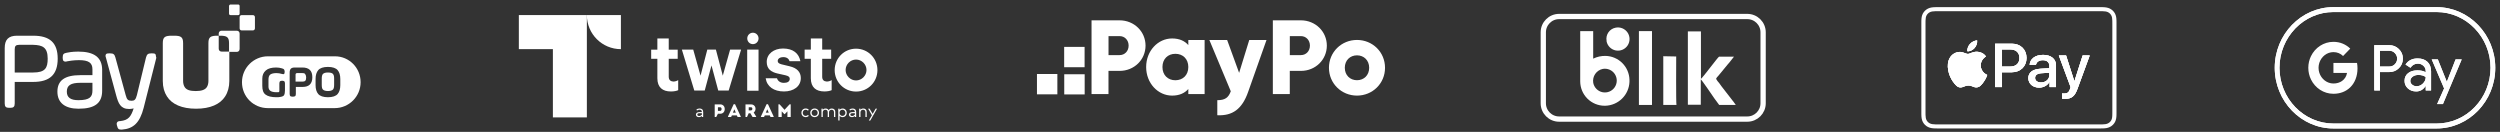 <svg width="474" height="25" viewBox="0 0 474 25" fill="none" xmlns="http://www.w3.org/2000/svg">
<rect x="0" y="0" width="474" height="25" fill="#333333" stroke="none"/>
<g clip-path="url(#clip0_20552_37587)">
<path d="M42.029 9.783C41.694 9.783 41.47 9.56 41.47 9.225V6.77H41.247C39.963 6.77 39.517 6.993 39.517 8.165V10.9V11.458V11.514V15.365C39.517 15.811 39.405 16.202 39.238 16.481C38.903 17.039 38.177 17.263 37.117 17.263C36.001 17.263 35.331 17.039 34.996 16.481C34.828 16.202 34.717 15.811 34.717 15.365V11.569V11.514V10.9V8.165C34.717 6.993 34.27 6.77 32.987 6.77H32.596C31.312 6.77 30.866 6.993 30.866 8.165V15.365C30.866 16.537 31.145 17.486 31.647 18.267C32.596 19.774 34.494 20.611 37.173 20.611C39.852 20.611 41.749 19.774 42.698 18.267C43.201 17.486 43.48 16.481 43.48 15.365V9.783H42.029Z" fill="white"/>
<path d="M45.824 2.863H47.945C48.168 2.863 48.335 3.031 48.335 3.254V5.375C48.335 5.598 48.168 5.766 47.945 5.766H45.824C45.6 5.766 45.433 5.598 45.433 5.375V3.254C45.433 3.031 45.6 2.863 45.824 2.863Z" fill="white"/>
<path d="M43.703 0.854H45.154C45.322 0.854 45.433 0.965 45.433 1.133V2.584C45.433 2.751 45.322 2.863 45.154 2.863H43.703C43.535 2.863 43.424 2.751 43.424 2.584V1.133C43.424 0.965 43.591 0.854 43.703 0.854Z" fill="white"/>
<path d="M6.308 6.77H3.238C1.619 6.77 0.894 7.495 0.894 9.114V19.607C0.894 20.221 1.117 20.444 1.731 20.444H1.954C2.568 20.444 2.791 20.221 2.791 19.607V15.532H6.308C9.433 15.532 10.94 14.137 10.94 11.123C10.94 8.109 9.433 6.77 6.308 6.77ZM9.042 11.123C9.042 12.853 8.596 13.746 6.308 13.746H2.791V9.337C2.791 8.723 3.014 8.5 3.628 8.5H6.308C8.038 8.556 9.042 8.946 9.042 11.123Z" fill="white"/>
<path d="M14.847 9.784C13.619 9.784 12.894 9.952 12.614 10.007C12.112 10.119 11.889 10.231 11.889 10.845V11.012C11.889 11.235 11.945 11.403 12.001 11.514C12.112 11.626 12.224 11.682 12.391 11.682C12.503 11.682 12.559 11.682 12.726 11.626C13.005 11.57 13.954 11.403 14.959 11.403C16.801 11.403 17.526 11.905 17.526 13.133V14.249H15.238C12.28 14.249 10.884 15.254 10.884 17.375C10.884 19.496 12.335 20.612 14.903 20.612C17.973 20.612 19.368 19.552 19.368 17.207V13.133C19.312 10.9 17.861 9.784 14.847 9.784ZM17.526 15.7V17.152C17.526 18.324 17.08 18.994 14.847 18.994C13.396 18.994 12.67 18.491 12.67 17.375C12.67 16.203 13.396 15.7 15.238 15.7H17.526Z" fill="white"/>
<path d="M29.47 10.286C29.359 10.118 29.079 10.118 28.856 10.118H28.689C28.075 10.118 27.852 10.286 27.684 10.9L25.954 18.044C25.731 18.937 25.452 19.104 24.949 19.104C24.335 19.104 24.056 18.937 23.833 18.044L21.88 10.9C21.712 10.286 21.489 10.118 20.875 10.118H20.707C20.484 10.118 20.205 10.118 20.093 10.286C19.982 10.453 19.982 10.676 20.093 10.955L22.047 18.155C22.438 19.551 22.828 20.667 24.503 20.667C24.782 20.667 25.061 20.611 25.34 20.555C24.838 22.118 24.335 22.788 22.828 22.955C22.549 22.955 22.326 23.011 22.214 23.179C22.103 23.346 22.103 23.569 22.159 23.737L22.214 23.904C22.326 24.351 22.438 24.574 22.94 24.574C22.996 24.574 23.052 24.574 23.107 24.574C25.34 24.407 26.512 23.234 27.238 20.444L29.638 10.955C29.526 10.676 29.582 10.397 29.47 10.286Z" fill="white"/>
<path d="M44.875 5.821H42.028C41.694 5.821 41.47 6.045 41.47 6.379V6.77H41.694C42.977 6.77 43.424 6.993 43.424 8.165V9.84H44.875C45.21 9.84 45.433 9.617 45.433 9.282V6.379C45.433 6.045 45.21 5.821 44.875 5.821Z" fill="white"/>
<path d="M62.178 13.746C61.675 13.746 61.396 13.858 61.229 14.025C61.061 14.193 61.005 14.527 61.005 14.918V16.09C61.005 16.537 61.061 16.816 61.229 16.983C61.396 17.151 61.731 17.262 62.178 17.262C62.624 17.262 62.959 17.151 63.126 16.983C63.294 16.816 63.35 16.481 63.35 16.09V14.918C63.35 14.472 63.294 14.193 63.126 14.025C63.015 13.858 62.68 13.746 62.178 13.746Z" fill="white"/>
<path d="M57.321 13.858H56.317C56.149 13.858 56.038 13.97 56.038 14.137V15.477H57.321C57.6 15.477 57.768 15.421 57.88 15.31C57.991 15.198 58.047 14.975 58.047 14.696C58.047 14.416 57.991 14.249 57.88 14.082C57.824 13.914 57.6 13.858 57.321 13.858Z" fill="white"/>
<path d="M63.517 10.677H50.791C48.112 10.677 45.879 12.854 45.879 15.588C45.879 18.323 48.056 20.5 50.791 20.5H63.461C66.14 20.5 68.372 18.323 68.372 15.588C68.372 12.854 66.196 10.677 63.517 10.677ZM54.028 17.151C54.028 17.542 53.972 17.821 53.861 18.044C53.749 18.212 53.526 18.323 53.135 18.379C52.912 18.435 52.689 18.435 52.41 18.435C51.461 18.435 50.791 18.267 50.344 17.933C49.898 17.598 49.731 17.04 49.731 16.258V14.919C49.731 14.249 49.954 13.746 50.4 13.356C50.847 12.965 51.517 12.798 52.354 12.798C52.745 12.798 53.135 12.854 53.47 12.965C53.638 13.021 53.805 13.077 53.861 13.188C53.917 13.244 53.972 13.412 53.972 13.579V13.635C53.972 13.858 53.917 13.97 53.861 14.026C53.805 14.081 53.693 14.081 53.47 14.026C53.135 13.914 52.745 13.858 52.41 13.858C51.852 13.858 51.461 13.97 51.237 14.137C51.014 14.305 50.903 14.639 50.903 15.086V16.426C50.903 16.761 51.014 17.04 51.237 17.207C51.461 17.374 51.852 17.486 52.41 17.486C52.521 17.486 52.633 17.486 52.745 17.486C52.912 17.486 52.968 17.374 52.968 17.207V15.812C52.968 15.644 53.024 15.477 53.079 15.421C53.135 15.365 53.303 15.309 53.47 15.309H53.526C53.693 15.309 53.861 15.365 53.917 15.421C53.972 15.477 54.028 15.644 54.028 15.812V17.151ZM57.377 16.481H56.093V17.821C56.093 17.988 56.038 18.156 55.982 18.212C55.926 18.267 55.758 18.323 55.591 18.323H55.424C55.2 18.323 55.089 18.267 55.033 18.212C54.977 18.156 54.921 17.988 54.921 17.821V13.802C54.921 13.467 54.977 13.188 55.145 13.021C55.312 12.854 55.591 12.798 55.926 12.798H57.321C58.605 12.798 59.219 13.412 59.219 14.639C59.219 15.867 58.605 16.481 57.377 16.481ZM64.521 16.146C64.521 16.872 64.354 17.43 64.019 17.821C63.684 18.212 63.07 18.435 62.177 18.435C61.284 18.435 60.67 18.212 60.335 17.821C60 17.43 59.833 16.872 59.833 16.146V14.974C59.833 14.249 60 13.691 60.335 13.3C60.67 12.909 61.284 12.686 62.177 12.686C63.07 12.686 63.684 12.909 64.019 13.3C64.354 13.691 64.521 14.249 64.521 14.974V16.146Z" fill="white"/>
</g>
<g clip-path="url(#clip1_20552_37587)">
<path d="M133.323 21.231V22.178H133.076V21.995C132.942 22.112 132.741 22.21 132.501 22.21C132.154 22.21 131.946 22.004 131.946 21.729C131.946 21.453 132.175 21.253 132.595 21.253H133.076C133.073 20.942 132.903 20.795 132.608 20.795C132.416 20.795 132.263 20.872 132.15 20.961L132.031 20.774C132.208 20.638 132.414 20.57 132.641 20.57C133.067 20.57 133.323 20.8 133.323 21.231ZM133.076 21.738V21.461H132.622C132.32 21.461 132.21 21.587 132.21 21.729C132.21 21.87 132.327 21.991 132.55 21.991C132.752 21.991 132.937 21.891 133.076 21.74" fill="white"/>
<path d="M153.348 20.819L153.187 20.987C153.068 20.872 152.927 20.804 152.757 20.804C152.44 20.804 152.201 21.051 152.201 21.389C152.201 21.727 152.44 21.976 152.757 21.976C152.929 21.976 153.082 21.898 153.193 21.791L153.348 21.961C153.204 22.123 152.997 22.208 152.763 22.208C152.278 22.208 151.948 21.855 151.948 21.387C151.948 20.919 152.28 20.568 152.763 20.568C152.995 20.568 153.206 20.655 153.348 20.816V20.819Z" fill="white"/>
<path d="M155.285 21.389C155.285 21.857 154.929 22.21 154.455 22.21C153.982 22.21 153.627 21.857 153.627 21.389C153.627 20.921 153.982 20.57 154.455 20.57C154.929 20.57 155.285 20.923 155.285 21.389ZM153.88 21.389C153.88 21.731 154.127 21.976 154.455 21.976C154.783 21.976 155.031 21.731 155.031 21.389C155.031 21.048 154.782 20.804 154.455 20.804C154.129 20.804 153.88 21.051 153.88 21.389Z" fill="white"/>
<path d="M158.37 21.202V22.18H158.123V21.284C158.123 20.984 157.956 20.808 157.666 20.808C157.402 20.808 157.183 20.991 157.183 21.291V22.18H156.936V21.284C156.936 20.984 156.77 20.808 156.481 20.808C156.217 20.808 155.998 20.991 155.998 21.291V22.18H155.749V20.604H155.996V20.829C156.124 20.64 156.334 20.572 156.526 20.572C156.802 20.572 157.015 20.697 157.117 20.902C157.243 20.657 157.49 20.572 157.711 20.572C158.101 20.572 158.37 20.821 158.37 21.202Z" fill="white"/>
<path d="M160.545 21.389C160.545 21.863 160.2 22.21 159.758 22.21C159.498 22.21 159.309 22.104 159.184 21.946V22.844H158.936V20.602H159.184V20.836C159.309 20.676 159.5 20.572 159.758 20.572C160.201 20.572 160.545 20.918 160.545 21.391V21.389ZM159.168 21.389C159.168 21.723 159.4 21.976 159.728 21.976C160.056 21.976 160.29 21.716 160.29 21.389C160.29 21.063 160.062 20.804 159.728 20.804C159.394 20.804 159.168 21.057 159.168 21.389Z" fill="white"/>
<path d="M162.333 21.231V22.178H162.086V21.995C161.952 22.112 161.75 22.21 161.511 22.21C161.164 22.21 160.956 22.004 160.956 21.729C160.956 21.453 161.184 21.253 161.605 21.253H162.086C162.083 20.942 161.913 20.795 161.618 20.795C161.425 20.795 161.271 20.872 161.16 20.961L161.041 20.774C161.218 20.638 161.424 20.57 161.65 20.57C162.077 20.57 162.333 20.8 162.333 21.231ZM162.086 21.738V21.461H161.631C161.33 21.461 161.22 21.587 161.22 21.729C161.22 21.87 161.337 21.991 161.56 21.991C161.761 21.991 161.947 21.891 162.086 21.74" fill="white"/>
<path d="M164.332 21.201V22.178H164.084V21.282C164.084 20.982 163.918 20.806 163.63 20.806C163.366 20.806 163.146 20.989 163.146 21.289V22.178H162.897V20.602H163.145V20.827C163.273 20.638 163.482 20.57 163.675 20.57C164.063 20.57 164.332 20.819 164.332 21.201Z" fill="white"/>
<path d="M165.007 22.851H164.731L165.318 21.838L164.593 20.605H164.871L165.457 21.593L166.014 20.605H166.287L165.005 22.853L165.007 22.851Z" fill="white"/>
<path fill-rule="evenodd" clip-rule="evenodd" d="M148.748 20.82L147.812 19.782H147.588V22.178H148.212V21.112L148.718 21.645H148.786L149.295 21.112V22.178H149.919V19.782H149.701L148.748 20.82ZM142.899 21.331C143.503 20.922 143.333 19.792 142.394 19.788H141.345V22.178H141.635L141.954 21.475H142.271L142.681 22.178H143.364V22.09L142.896 21.331H142.899ZM142.394 20.931H141.956V20.333C142.1 20.333 142.25 20.329 142.394 20.333C142.743 20.337 142.724 20.931 142.394 20.931ZM139.847 22.178H140.445V22.09L139.366 19.758H139.104L138.028 22.09V22.178H138.626L138.766 21.878H139.707L139.847 22.178ZM139.509 21.356H138.962L139.232 20.727L139.509 21.356ZM135.8 22.178L136.119 21.567H136.559C137.702 21.567 137.702 19.792 136.559 19.788H135.508V22.178H135.8ZM136.557 21.018H136.119V20.335C136.259 20.335 136.413 20.331 136.557 20.335C136.911 20.339 136.891 21.018 136.557 21.018ZM146.088 22.178H146.686V22.09L145.607 19.758H145.344L144.269 22.09V22.178H144.867L145.007 21.878H145.948L146.088 22.178ZM145.75 21.356H145.203L145.473 20.727L145.75 21.356Z" fill="white"/>
<path d="M126.792 14.56V11.147H128.492V9.411H126.792V7.291H124.637V9.411H123.462V11.147H124.637V14.839C124.637 16.575 125.639 17.343 127.199 17.343C127.794 17.343 128.305 17.237 128.586 17.097V15.186C128.341 15.362 127.958 15.465 127.654 15.465C127.141 15.431 126.792 15.15 126.792 14.556M131.438 9.408H129.284L131.637 17.165H133.617L134.898 12.402L136.179 17.165H138.158L140.511 9.408H138.426L137.04 14.347L135.734 9.408H134.104L132.823 14.347L131.437 9.408H131.438ZM141.666 9.408H143.82V17.199H141.666V9.408ZM149.75 12.575L148.153 12.19C147.665 12.051 147.455 11.875 147.455 11.562C147.455 11.073 147.98 10.828 148.491 10.828C149.225 10.828 149.563 11.177 149.702 11.598H151.753C151.474 10.141 150.402 9.198 148.457 9.198C146.722 9.198 145.371 10.211 145.371 11.738C145.371 13.066 146.197 13.647 147.386 13.928L148.946 14.277C149.504 14.416 149.738 14.592 149.738 14.941C149.738 15.465 149.284 15.711 148.631 15.711C147.978 15.711 147.489 15.396 147.314 14.837H145.171C145.416 16.433 146.731 17.341 148.642 17.341C150.448 17.341 151.834 16.397 151.834 14.801C151.834 13.66 151.1 12.892 149.75 12.577M155.888 14.556V11.143H157.588V9.408H155.888V7.287H153.734V9.408H152.557V11.143H153.734V14.835C153.734 16.571 154.736 17.339 156.296 17.339C156.89 17.339 157.402 17.233 157.682 17.094V15.182C157.438 15.358 157.054 15.462 156.751 15.462C156.204 15.428 155.888 15.147 155.888 14.552M162.306 9.23C160.046 9.23 158.254 11.036 158.254 13.296C158.254 15.556 160.06 17.361 162.306 17.361C164.554 17.361 166.361 15.556 166.361 13.296C166.361 11.036 164.555 9.23 162.306 9.23ZM162.306 15.252C161.235 15.252 160.328 14.343 160.328 13.273C160.328 12.204 161.224 11.292 162.306 11.292C163.389 11.292 164.288 12.202 164.288 13.273C164.288 14.345 163.378 15.252 162.306 15.252ZM142.75 6.202C143.345 6.202 143.822 6.679 143.822 7.285C143.822 7.891 143.345 8.368 142.75 8.368C142.156 8.368 141.679 7.891 141.679 7.285C141.679 6.679 142.156 6.202 142.75 6.202Z" fill="white"/>
<path d="M104.827 9.317V22.257H111.269V2.854H98.373V9.317H104.827Z" fill="white"/>
<path d="M111.269 2.854C111.269 6.449 114.171 9.319 117.723 9.319V2.854H111.269Z" fill="white"/>
</g>
<g clip-path="url(#clip2_20552_37587)">
<path d="M205.653 17.903V14.079H201.782V17.903H205.653Z" fill="white"/>
<path d="M205.638 12.745V8.89H201.767V12.745H205.638Z" fill="white"/>
<path d="M200.477 17.886V14.03H196.606V17.886H200.477Z" fill="white"/>
<path d="M217.195 8.648C217.195 11.308 215.046 13.441 212.279 13.441H210.169V17.837H206.956V3.854H212.272C215.046 3.854 217.195 5.993 217.195 8.648ZM213.988 8.648C213.988 7.626 213.266 6.848 212.285 6.848H210.175V10.447H212.285C213.266 10.447 213.988 9.669 213.988 8.648Z" fill="white"/>
<path d="M228.395 7.581V17.837H225.305V16.874C224.627 17.651 223.614 18.127 222.234 18.127C219.537 18.127 217.311 15.768 217.311 12.709C217.311 9.65 219.537 7.292 222.234 7.292C223.614 7.292 224.621 7.761 225.305 8.545V7.581H228.395ZM225.305 12.709C225.305 11.174 224.272 10.203 222.853 10.203C221.434 10.203 220.401 11.167 220.401 12.709C220.401 14.245 221.434 15.216 222.853 15.216C224.272 15.209 225.305 14.245 225.305 12.709Z" fill="white"/>
<path d="M240.13 7.581L236.633 17.465C235.485 20.703 233.666 21.989 230.801 21.847V18.994C232.233 18.994 232.911 18.544 233.356 17.304L229.292 7.581H232.666L234.937 13.815L236.859 7.581H240.13Z" fill="white"/>
<path d="M251.569 8.648C251.569 11.308 249.421 13.441 246.653 13.441H244.543V17.837H241.331V3.854H246.647C249.421 3.854 251.569 5.993 251.569 8.648ZM248.363 8.648C248.363 7.626 247.64 6.848 246.66 6.848H244.55V10.447H246.66C247.64 10.447 248.363 9.669 248.363 8.648Z" fill="white"/>
<path d="M251.969 12.85C251.969 9.875 254.337 7.574 257.285 7.574C260.234 7.574 262.601 9.875 262.601 12.85C262.601 15.826 260.234 18.126 257.285 18.126C254.343 18.126 251.969 15.826 251.969 12.85ZM259.595 12.85C259.595 11.43 258.589 10.492 257.285 10.492C255.982 10.492 254.976 11.43 254.976 12.85C254.976 14.27 255.982 15.209 257.285 15.209C258.595 15.209 259.595 14.27 259.595 12.85Z" fill="white"/>
</g>
<path d="M331.288 3.129H295.608C293.951 3.129 292.608 4.472 292.608 6.129V19.579C292.608 21.236 293.951 22.579 295.608 22.579H331.288C332.945 22.579 334.288 21.236 334.288 19.579V6.129C334.288 4.472 332.945 3.129 331.288 3.129Z" stroke="white"/>
<path fill-rule="evenodd" clip-rule="evenodd" d="M303.868 13.069C304.305 12.986 304.756 13.035 305.165 13.209C305.575 13.382 305.923 13.673 306.167 14.045C306.411 14.416 306.54 14.852 306.537 15.296C306.533 15.741 306.398 16.175 306.149 16.543C305.899 16.91 305.547 17.196 305.135 17.364C304.723 17.532 304.271 17.573 303.835 17.484C303.4 17.395 303 17.179 302.688 16.863C302.375 16.547 302.163 16.146 302.078 15.709C301.98 15.123 302.111 14.522 302.444 14.031C302.777 13.539 303.287 13.195 303.868 13.069V13.069ZM299.608 6.429V15.429C299.611 16.655 300.1 17.831 300.968 18.697C301.836 19.563 303.012 20.049 304.238 20.049H304.378C305.571 20.012 306.706 19.524 307.554 18.684C308.403 17.843 308.9 16.712 308.948 15.519V15.129C308.92 13.938 308.435 12.804 307.594 11.96C306.752 11.117 305.619 10.63 304.428 10.599C303.611 10.579 302.801 10.758 302.068 11.119V5.909H299.608V6.429Z" fill="white"/>
<path fill-rule="evenodd" clip-rule="evenodd" d="M320.018 11.799V19.859H320.258H322.468V15.049C322.658 15.139 324.828 18.349 325.058 18.679L325.958 19.899H329.108C328.999 19.716 328.876 19.542 328.738 19.379C328.408 18.909 326.048 15.979 325.958 15.749C325.727 15.509 325.529 15.24 325.368 14.949C325.449 14.747 325.58 14.568 325.748 14.429L327.068 12.829C327.348 12.459 327.658 12.129 327.908 11.829L328.758 10.749H325.928C325.738 10.799 322.828 14.749 322.498 14.949V5.949H320.018V11.799Z" fill="white"/>
<path fill-rule="evenodd" clip-rule="evenodd" d="M311.218 19.898H313.218V5.898H310.738V19.898H311.218Z" fill="white"/>
<path fill-rule="evenodd" clip-rule="evenodd" d="M317.858 19.899C317.758 19.379 317.808 11.419 317.808 10.709L315.358 10.659V19.899H317.858Z" fill="white"/>
<path fill-rule="evenodd" clip-rule="evenodd" d="M306.318 5.248C305.762 5.353 305.269 5.674 304.949 6.14C304.628 6.607 304.506 7.182 304.608 7.738V7.848C304.696 8.275 304.909 8.665 305.218 8.97C305.528 9.276 305.922 9.482 306.349 9.564C306.777 9.646 307.219 9.599 307.619 9.429C308.02 9.26 308.361 8.976 308.601 8.612C308.84 8.249 308.966 7.822 308.962 7.387C308.959 6.952 308.827 6.528 308.583 6.168C308.339 5.808 307.993 5.528 307.59 5.365C307.187 5.201 306.744 5.161 306.318 5.248Z" fill="white"/>
<g clip-path="url(#clip3_20552_37587)">
<path d="M373.019 9.717C372.952 9.211 373.211 8.673 373.507 8.343C373.835 7.956 374.401 7.683 374.863 7.661C374.922 8.189 374.705 8.705 374.39 9.089C374.061 9.463 373.54 9.76 373.019 9.717Z" fill="white"/>
<path d="M376.777 14.209C376.764 14.243 376.585 14.845 376.144 15.47C375.76 16.019 375.366 16.555 374.734 16.566C374.124 16.576 373.922 16.216 373.223 16.216C372.523 16.216 372.297 16.555 371.721 16.576C371.113 16.598 370.65 15.995 370.265 15.448C369.476 14.341 368.877 12.325 369.691 10.964C370.086 10.284 370.809 9.857 371.586 9.846C372.183 9.835 372.738 10.23 373.098 10.23C373.457 10.23 374.101 9.77 374.859 9.813C375.152 9.835 375.997 9.924 376.54 10.701C376.493 10.734 375.534 11.272 375.545 12.401C375.556 13.748 376.764 14.198 376.777 14.209V14.209Z" fill="white"/>
<path d="M381.44 8.286H378.266V16.51H379.58V13.701H381.4C383.061 13.701 384.227 12.594 384.227 10.988C384.227 9.382 383.083 8.286 381.44 8.286ZM381.089 12.629H379.58V9.365H381.093C382.233 9.365 382.884 9.957 382.884 10.993C382.884 12.028 382.233 12.629 381.089 12.629Z" fill="white"/>
<path d="M387.366 10.406C385.839 10.406 384.889 11.205 384.818 12.286H386.016C386.128 11.752 386.584 11.409 387.319 11.409C388.092 11.409 388.557 11.808 388.557 12.475V12.937L386.868 13.033C385.399 13.113 384.572 13.757 384.572 14.806C384.572 15.854 385.417 16.611 386.626 16.611C387.435 16.611 388.215 16.19 388.575 15.524H388.604V16.509H389.818V12.377C389.818 11.175 388.861 10.406 387.366 10.406V10.406ZM388.557 14.263C388.557 15.044 387.864 15.637 386.977 15.637C386.297 15.637 385.85 15.296 385.85 14.771C385.85 14.246 386.28 13.933 387.037 13.883L388.557 13.792V14.263Z" fill="white"/>
<path d="M394.874 10.515H396.211L393.9 16.822C393.372 18.276 392.762 18.743 391.481 18.743C391.376 18.743 391.059 18.732 390.965 18.715V17.716C391.059 17.74 391.271 17.74 391.376 17.74C391.962 17.74 392.279 17.501 392.474 16.885C392.474 16.874 392.585 16.52 392.585 16.514L390.354 10.515H391.727L393.29 15.392H393.312L394.874 10.515V10.515Z" fill="white"/>
<path d="M401.283 3.893C401.277 3.667 401.263 3.439 401.221 3.216C401.181 2.99 401.111 2.779 401.004 2.573C400.897 2.371 400.758 2.187 400.595 2.026C400.429 1.868 400.239 1.733 400.032 1.629C399.819 1.525 399.602 1.46 399.37 1.419C399.14 1.377 398.905 1.364 398.675 1.358C398.567 1.356 398.46 1.356 398.353 1.354H367.223C367.116 1.356 367.008 1.356 366.903 1.36C366.671 1.364 366.436 1.377 366.206 1.419C365.973 1.46 365.756 1.525 365.544 1.629C365.336 1.733 365.146 1.868 364.981 2.026C364.818 2.187 364.679 2.371 364.572 2.573C364.464 2.779 364.397 2.99 364.355 3.216C364.312 3.439 364.299 3.667 364.292 3.893C364.292 3.995 364.292 4.099 364.288 4.203V21.504C364.29 21.608 364.29 21.71 364.292 21.814C364.299 22.04 364.312 22.266 364.355 22.489C364.397 22.715 364.464 22.925 364.572 23.132C364.679 23.333 364.818 23.518 364.981 23.678C365.146 23.839 365.336 23.974 365.544 24.076C365.756 24.18 365.973 24.247 366.206 24.288C366.436 24.328 366.671 24.34 366.903 24.347C367.008 24.349 367.116 24.351 367.223 24.351C367.348 24.354 367.475 24.354 367.601 24.354H397.975C398.1 24.354 398.228 24.354 398.353 24.351C398.46 24.351 398.567 24.349 398.675 24.347C398.905 24.34 399.14 24.328 399.37 24.288C399.602 24.247 399.819 24.18 400.032 24.076C400.239 23.974 400.429 23.839 400.595 23.678C400.758 23.518 400.897 23.333 401.004 23.132C401.111 22.925 401.181 22.715 401.221 22.489C401.263 22.266 401.277 22.04 401.283 21.814C401.286 21.71 401.286 21.608 401.288 21.504V4.203C401.288 4.099 401.288 3.995 401.283 3.893V3.893ZM400.499 21.135C400.499 21.256 400.499 21.378 400.497 21.499C400.497 21.597 400.497 21.695 400.492 21.792C400.488 21.966 400.479 22.168 400.443 22.355C400.414 22.517 400.369 22.654 400.3 22.784C400.231 22.915 400.143 23.034 400.036 23.136C399.929 23.24 399.806 23.327 399.672 23.392C399.538 23.459 399.397 23.505 399.231 23.533C399.035 23.568 398.818 23.576 398.657 23.581C398.554 23.583 398.451 23.585 398.348 23.585H367.225C367.125 23.585 367.022 23.585 366.923 23.581C366.758 23.576 366.541 23.568 366.347 23.533C366.179 23.505 366.038 23.459 365.902 23.392C365.768 23.327 365.647 23.24 365.54 23.136C365.432 23.034 365.345 22.915 365.276 22.784C365.207 22.654 365.162 22.517 365.131 22.352C365.097 22.166 365.088 21.966 365.081 21.795C365.079 21.695 365.079 21.597 365.077 21.499V4.208C365.079 4.11 365.079 4.01 365.081 3.912C365.088 3.741 365.097 3.541 365.133 3.352C365.162 3.19 365.207 3.053 365.276 2.921C365.345 2.793 365.432 2.673 365.54 2.569C365.647 2.465 365.768 2.38 365.904 2.313C366.038 2.248 366.179 2.202 366.347 2.174C366.539 2.139 366.747 2.131 366.923 2.126C367.024 2.122 367.127 2.122 367.227 2.122H367.601L397.975 2.12H398.348C398.449 2.122 398.552 2.122 398.652 2.126C398.829 2.131 399.037 2.139 399.229 2.172C399.397 2.202 399.538 2.248 399.674 2.313C399.806 2.38 399.929 2.465 400.036 2.569C400.143 2.673 400.231 2.793 400.3 2.923C400.369 3.053 400.414 3.19 400.445 3.352C400.479 3.539 400.488 3.741 400.492 3.912C400.497 4.01 400.497 4.108 400.497 4.208C400.499 4.329 400.499 4.451 400.499 4.57V21.135V21.135Z" fill="white"/>
<path d="M373.019 9.717C372.952 9.211 373.211 8.673 373.507 8.343C373.835 7.956 374.401 7.683 374.863 7.661C374.922 8.189 374.705 8.705 374.39 9.089C374.061 9.463 373.54 9.76 373.019 9.717Z" fill="white"/>
<path d="M376.777 14.209C376.764 14.243 376.585 14.845 376.144 15.47C375.76 16.019 375.366 16.555 374.734 16.566C374.124 16.576 373.922 16.216 373.223 16.216C372.523 16.216 372.297 16.555 371.721 16.576C371.113 16.598 370.65 15.995 370.265 15.448C369.476 14.341 368.877 12.325 369.691 10.964C370.086 10.284 370.809 9.857 371.586 9.846C372.183 9.835 372.738 10.23 373.098 10.23C373.457 10.23 374.101 9.77 374.859 9.813C375.152 9.835 375.997 9.924 376.54 10.701C376.493 10.734 375.534 11.272 375.545 12.401C375.556 13.748 376.764 14.198 376.777 14.209V14.209Z" fill="white"/>
<path d="M381.44 8.286H378.266V16.51H379.58V13.701H381.4C383.061 13.701 384.227 12.594 384.227 10.988C384.227 9.382 383.083 8.286 381.44 8.286ZM381.089 12.629H379.58V9.365H381.093C382.233 9.365 382.884 9.957 382.884 10.993C382.884 12.028 382.233 12.629 381.089 12.629Z" fill="white"/>
<path d="M387.366 10.406C385.839 10.406 384.889 11.205 384.818 12.286H386.016C386.128 11.752 386.584 11.409 387.319 11.409C388.092 11.409 388.557 11.808 388.557 12.475V12.937L386.868 13.033C385.399 13.113 384.572 13.757 384.572 14.806C384.572 15.854 385.417 16.611 386.626 16.611C387.435 16.611 388.215 16.19 388.575 15.524H388.604V16.509H389.818V12.377C389.818 11.175 388.861 10.406 387.366 10.406V10.406ZM388.557 14.263C388.557 15.044 387.864 15.637 386.977 15.637C386.297 15.637 385.85 15.296 385.85 14.771C385.85 14.246 386.28 13.933 387.037 13.883L388.557 13.792V14.263Z" fill="white"/>
<path d="M396.211 10.515L393.9 16.822C393.372 18.276 392.762 18.743 391.481 18.743C391.376 18.743 391.059 18.732 390.965 18.715V17.716C391.059 17.74 391.271 17.74 391.376 17.74C391.962 17.74 392.279 17.501 392.474 16.885C392.474 16.874 392.585 16.52 392.585 16.514L390.354 10.515H391.727L393.29 15.392H393.312L394.874 10.515H396.211V10.515Z" fill="white"/>
<path d="M374.39 9.089C374.061 9.463 373.54 9.76 373.019 9.717C372.952 9.211 373.211 8.673 373.507 8.343C373.835 7.956 374.401 7.683 374.863 7.661C374.922 8.189 374.705 8.705 374.39 9.089Z" fill="white"/>
<path d="M376.777 14.21C376.764 14.244 376.585 14.845 376.144 15.47C375.76 16.02 375.366 16.556 374.734 16.567C374.124 16.578 373.922 16.217 373.223 16.217C372.523 16.217 372.297 16.556 371.721 16.578C371.113 16.599 370.65 15.996 370.265 15.449C369.476 14.342 368.877 12.326 369.691 10.965C370.086 10.285 370.809 9.858 371.586 9.847C372.183 9.836 372.738 10.231 373.098 10.231C373.457 10.231 374.101 9.771 374.859 9.814C375.152 9.836 375.997 9.925 376.54 10.702C376.493 10.735 375.534 11.273 375.545 12.402C375.556 13.749 376.764 14.199 376.777 14.21V14.21Z" fill="white"/>
<path d="M381.44 8.286H378.266V16.51H379.58V13.701H381.4C383.061 13.701 384.227 12.594 384.227 10.988C384.227 9.382 383.083 8.286 381.44 8.286ZM381.089 12.629H379.58V9.365H381.093C382.233 9.365 382.884 9.957 382.884 10.993C382.884 12.028 382.233 12.629 381.089 12.629Z" fill="white"/>
<path d="M387.366 10.406C385.839 10.406 384.889 11.205 384.817 12.286H386.016C386.127 11.752 386.583 11.409 387.319 11.409C388.092 11.409 388.557 11.808 388.557 12.475V12.937L386.867 13.033C385.399 13.113 384.572 13.757 384.572 14.806C384.572 15.854 385.417 16.611 386.626 16.611C387.435 16.611 388.215 16.19 388.575 15.524H388.604V16.509H389.818V12.377C389.818 11.175 388.861 10.406 387.366 10.406V10.406ZM388.557 14.263C388.557 15.044 387.864 15.637 386.977 15.637C386.297 15.637 385.85 15.296 385.85 14.771C385.85 14.246 386.279 13.933 387.037 13.883L388.557 13.792V14.263Z" fill="white"/>
<path d="M396.211 10.516L393.9 16.823C393.372 18.277 392.762 18.744 391.481 18.744C391.376 18.744 391.059 18.733 390.965 18.715V17.717C391.059 17.741 391.271 17.741 391.376 17.741C391.962 17.741 392.279 17.502 392.474 16.886C392.474 16.875 392.585 16.521 392.585 16.515L390.354 10.516H391.727L393.29 15.393H393.312L394.874 10.516H396.211V10.516Z" fill="white"/>
</g>
<g clip-path="url(#clip4_20552_37587)">
<path d="M454.822 9.3C454.321 8.806 453.709 8.559 452.992 8.559H450.162V17.149H451.229V13.665H452.992C453.715 13.665 454.327 13.423 454.822 12.934C455.333 12.446 455.589 11.842 455.589 11.112C455.589 10.381 455.333 9.795 454.822 9.3V9.3ZM454.071 12.17C453.793 12.463 453.437 12.612 453.014 12.612H451.229V9.622H453.014C453.443 9.622 453.793 9.772 454.071 10.077C454.355 10.37 454.499 10.721 454.499 11.117C454.499 11.514 454.355 11.876 454.071 12.17Z" fill="white"/>
<path d="M460.249 11.733C459.793 11.296 459.17 11.077 458.381 11.077C457.368 11.077 456.601 11.462 456.084 12.239L457.024 12.848C457.368 12.325 457.841 12.066 458.436 12.066C458.831 12.066 459.176 12.198 459.471 12.469C459.765 12.739 459.91 13.061 459.91 13.446V13.699C459.504 13.458 458.981 13.337 458.347 13.337C457.608 13.337 457.013 13.515 456.568 13.877C456.123 14.234 455.9 14.717 455.9 15.326C455.9 15.901 456.112 16.379 456.534 16.764C456.957 17.149 457.48 17.339 458.108 17.339C458.842 17.339 459.432 17.005 459.871 16.333H459.915V17.149H460.933V13.527C460.933 12.768 460.705 12.17 460.249 11.733V11.733ZM459.387 15.832C459.037 16.177 458.636 16.35 458.186 16.35C457.869 16.35 457.591 16.252 457.357 16.062C457.118 15.873 457.001 15.631 457.001 15.344C457.001 15.027 457.146 14.757 457.441 14.533C457.73 14.32 458.091 14.211 458.525 14.211C459.12 14.211 459.582 14.349 459.915 14.619C459.915 15.085 459.737 15.487 459.387 15.832Z" fill="white"/>
<path d="M465.576 11.267H466.739L463.18 19.731H462.079L463.402 16.769L461.055 11.267H462.218L463.908 15.487H463.93L465.576 11.267Z" fill="white"/>
<path d="M469.839 4.732C467.823 2.647 465.043 1.354 461.984 1.354H442.41C436.293 1.354 431.288 6.529 431.288 12.854C431.288 16.016 432.539 18.891 434.555 20.975C436.571 23.06 439.351 24.354 442.41 24.354H461.984C468.101 24.354 473.106 19.178 473.106 12.854C473.106 9.691 471.855 6.816 469.839 4.732ZM469.202 20.317C468.262 21.289 467.167 22.053 465.949 22.588C464.692 23.14 463.358 23.422 461.984 23.422H442.41C441.036 23.422 439.702 23.14 438.445 22.588C437.227 22.053 436.137 21.289 435.192 20.317C434.252 19.345 433.512 18.212 432.995 16.953C432.461 15.654 432.189 14.274 432.189 12.854C432.189 11.433 432.461 10.053 432.995 8.754C433.512 7.495 434.252 6.368 435.192 5.39C436.131 4.418 437.227 3.654 438.445 3.119C439.702 2.567 441.036 2.285 442.41 2.285H461.984C463.358 2.285 464.692 2.567 465.949 3.119C467.167 3.654 468.257 4.418 469.202 5.39C470.142 6.362 470.882 7.495 471.399 8.754C471.933 10.053 472.205 11.433 472.205 12.854C472.205 14.274 471.933 15.654 471.399 16.953C470.882 18.212 470.142 19.34 469.202 20.317Z" fill="white"/>
<path d="M469.839 4.732C467.823 2.647 465.043 1.354 461.984 1.354H442.41C436.293 1.354 431.288 6.529 431.288 12.854C431.288 16.016 432.539 18.891 434.555 20.975C436.571 23.06 439.351 24.354 442.41 24.354H461.984C468.101 24.354 473.106 19.178 473.106 12.854C473.106 9.691 471.855 6.816 469.839 4.732ZM469.202 20.317C468.262 21.289 467.167 22.053 465.949 22.588C464.692 23.14 463.358 23.422 461.984 23.422H442.41C441.036 23.422 439.702 23.14 438.445 22.588C437.227 22.053 436.137 21.289 435.192 20.317C434.252 19.345 433.512 18.212 432.995 16.953C432.461 15.654 432.189 14.274 432.189 12.854C432.189 11.433 432.461 10.053 432.995 8.754C433.512 7.495 434.252 6.368 435.192 5.39C436.131 4.418 437.227 3.654 438.445 3.119C439.702 2.567 441.036 2.285 442.41 2.285H461.984C463.358 2.285 464.692 2.567 465.949 3.119C467.167 3.654 468.257 4.418 469.202 5.39C470.142 6.362 470.882 7.495 471.399 8.754C471.933 10.053 472.205 11.433 472.205 12.854C472.205 14.274 471.933 15.654 471.399 16.953C470.882 18.212 470.142 19.34 469.202 20.317Z" fill="white"/>
<path d="M454.822 9.3C454.321 8.806 453.709 8.559 452.992 8.559H450.162V17.149H451.229V13.665H452.992C453.715 13.665 454.327 13.423 454.822 12.934C455.333 12.446 455.589 11.842 455.589 11.112C455.589 10.381 455.333 9.795 454.822 9.3V9.3ZM454.071 12.17C453.793 12.463 453.437 12.612 453.014 12.612H451.229V9.622H453.014C453.443 9.622 453.793 9.772 454.071 10.077C454.355 10.37 454.499 10.721 454.499 11.117C454.499 11.514 454.355 11.876 454.071 12.17Z" fill="white"/>
<path d="M460.249 11.733C459.793 11.296 459.17 11.077 458.381 11.077C457.368 11.077 456.601 11.462 456.084 12.239L457.024 12.848C457.368 12.325 457.841 12.066 458.436 12.066C458.831 12.066 459.176 12.198 459.471 12.469C459.765 12.739 459.91 13.061 459.91 13.446V13.699C459.504 13.458 458.981 13.337 458.347 13.337C457.608 13.337 457.013 13.515 456.568 13.877C456.123 14.234 455.9 14.717 455.9 15.326C455.9 15.901 456.112 16.379 456.534 16.764C456.957 17.149 457.48 17.339 458.108 17.339C458.842 17.339 459.432 17.005 459.871 16.333H459.915V17.149H460.933V13.527C460.933 12.768 460.705 12.17 460.249 11.733V11.733ZM459.387 15.832C459.037 16.177 458.636 16.35 458.186 16.35C457.869 16.35 457.591 16.252 457.357 16.062C457.118 15.873 457.001 15.631 457.001 15.344C457.001 15.027 457.146 14.757 457.441 14.533C457.73 14.32 458.091 14.211 458.525 14.211C459.12 14.211 459.582 14.349 459.915 14.619C459.915 15.085 459.737 15.487 459.387 15.832Z" fill="white"/>
<path d="M466.739 11.267L463.18 19.731H462.079L463.402 16.769L461.055 11.267H462.218L463.908 15.487H463.93L465.576 11.267H466.739Z" fill="white"/>
<path d="M446.982 12.969C446.982 14.465 446.469 15.733 445.574 16.59H445.573C444.786 17.343 443.705 17.781 442.419 17.781C440.557 17.781 438.946 16.677 438.162 15.069C437.838 14.403 437.655 13.652 437.655 12.857C437.655 12.061 437.837 11.31 438.162 10.645C438.946 9.036 440.558 7.932 442.419 7.932C443.704 7.932 444.781 8.42 445.607 9.215L444.247 10.62C443.75 10.131 443.121 9.881 442.419 9.881C441.176 9.881 440.122 10.747 439.744 11.914C439.648 12.212 439.595 12.529 439.595 12.857C439.595 13.184 439.648 13.501 439.744 13.798C440.122 14.966 441.176 15.832 442.419 15.832C443.062 15.832 443.612 15.657 444.039 15.36C444.039 15.36 444.04 15.36 444.04 15.36C444.554 15 444.891 14.463 444.995 13.831H442.418V11.933H446.893C446.951 12.264 446.982 12.609 446.982 12.969V12.969Z" fill="white"/>
</g>
<defs>
<clipPath id="clip0_20552_37587">
<rect width="67.479" height="24" fill="white" transform="translate(0.894 0.854)"/>
</clipPath>
<clipPath id="clip1_20552_37587">
<rect width="68.235" height="20" fill="white" transform="translate(98.373 2.854)"/>
</clipPath>
<clipPath id="clip2_20552_37587">
<rect width="66" height="18" fill="white" transform="translate(196.608 3.854)"/>
</clipPath>
<clipPath id="clip3_20552_37587">
<rect width="37" height="23" fill="white" transform="translate(364.288 1.354)"/>
</clipPath>
<clipPath id="clip4_20552_37587">
<rect width="41.818" height="23" fill="white" transform="translate(431.288 1.354)"/>
</clipPath>
</defs>
</svg>
